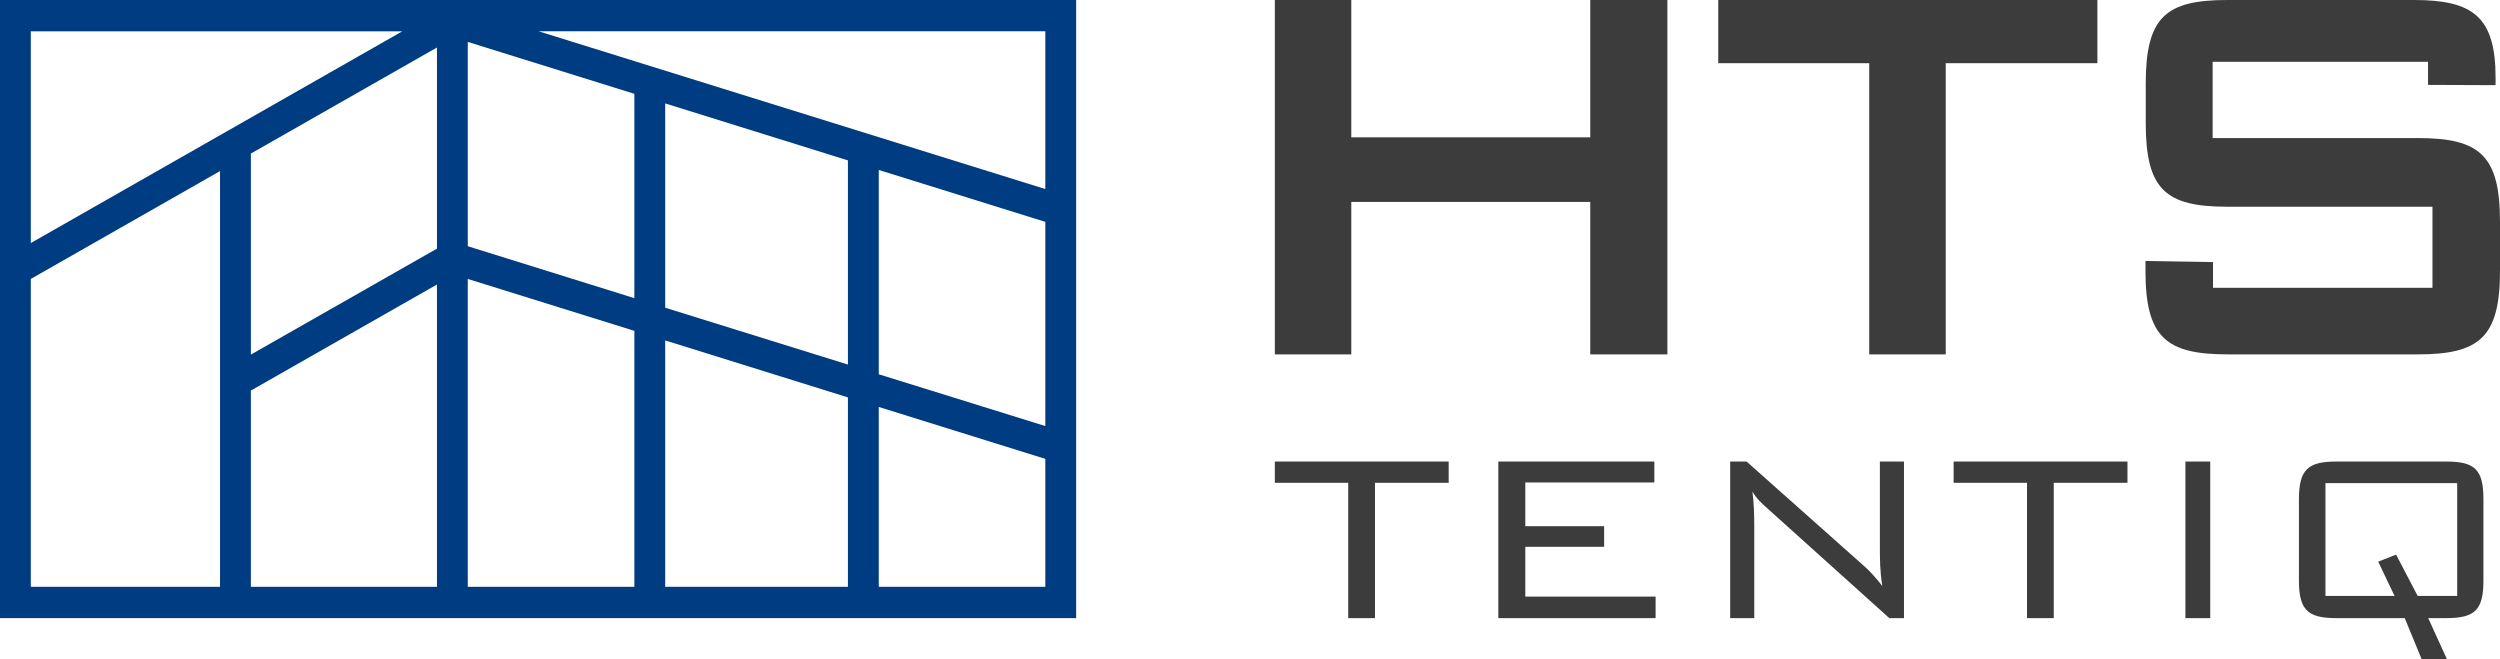 <?xml version="1.0" encoding="UTF-8"?>
<svg viewBox="0 0 91 24" xmlns="http://www.w3.org/2000/svg">
<path d="m0 0v22.5h39.172v-22.5h-39.172zm1.121 1.14h13.522l-13.522 7.707v-7.707zm6.888 20.219h-6.888v-11.206l6.888-3.926v15.132zm7.896 0h-6.773v-7.143l6.773-3.86v11.004zm0-12.309-6.773 3.857v-7.318l6.773-3.86v7.322zm7.186 12.309h-6.064v-11.206l6.064 1.89v9.316zm0-10.506-6.064-1.891v-7.437l6.064 1.89v7.438zm7.773 10.506h-6.651v-8.968l6.651 2.074v6.895zm0-8.089-6.651-2.069v-7.437l6.651 2.074v7.432zm7.186 8.089h-6.063v-6.546l6.063 1.89v4.656zm0-5.85-6.063-1.886v-7.437l6.063 1.89v7.434zm0-8.628-18.443-5.742h18.443v5.742z" fill="#003C82"/>
<path d="m49.075 22.5h0.974v-4.926h2.683v-0.774h-6.328v0.774h2.671v4.926zm11.144-5.7h-5.68v5.7h5.725v-0.784h-4.743v-1.812h2.869v-0.751h-2.869v-1.591h4.697v-0.762zm2.759 0h0.598l4.285 3.811c0.2 0.176 0.422 0.42 0.655 0.718-0.088-0.53-0.088-0.994-0.088-1.402v-3.127h0.877v5.7h-0.533l-4.407-3.966c-0.029-0.027-0.06-0.055-0.092-0.083-0.151-0.134-0.329-0.293-0.485-0.557 0.056 0.42 0.067 0.827 0.067 1.248v3.358h-0.876v-5.7zm10.805 5.7h0.974v-4.926h2.683v-0.774h-6.328v0.774h2.671v4.926zm5.766-5.7h0.904v5.7h-0.904v-5.7zm9.5 1e-4h-4.008c-1.033 0-1.358 0.292-1.36 1.368v2.963c0 1.077 0.325 1.368 1.358 1.368h2.493l0.618 1.5h0.921l-0.684-1.5h0.663c1.044 0 1.347-0.303 1.347-1.368v-2.963c0-1.065-0.302-1.368-1.347-1.368zm0.393 0.786v4.107h-1.438l-0.786-1.505-0.651 0.257 0.595 1.247h-2.515v-4.107h4.795z" clip-rule="evenodd" fill="#3C3C3C" fill-rule="evenodd"/>
<path d="m46.404 0h2.783v5h8.698v-5h2.808v12.9h-2.808v-5.549h-8.698v5.549h-2.783v-12.9zm24.419 12.899h-2.783v-10.599h-5.496v-2.3h13.801v2.3h-5.52v10.599h-0.001zm9.717-7.874v-2.775h7.84v0.84l2.459 0.01v-0.275c0-2.225-0.835-2.825-2.969-2.825h-6.796c-2.25 0-2.969 0.626-2.969 3.05v1.426c0 2.423 0.719 3.049 2.969 3.049h7.468v2.951h-7.988v-0.936l-2.459-0.04v0.35c0 2.425 0.743 3.049 2.992 3.049h6.921c2.25 0 2.992-0.624 2.992-3.049v-1.775c0-2.425-0.742-3.05-2.992-3.05h-7.468z" clip-rule="evenodd" fill="#3C3C3C" fill-rule="evenodd"/>
</svg>
